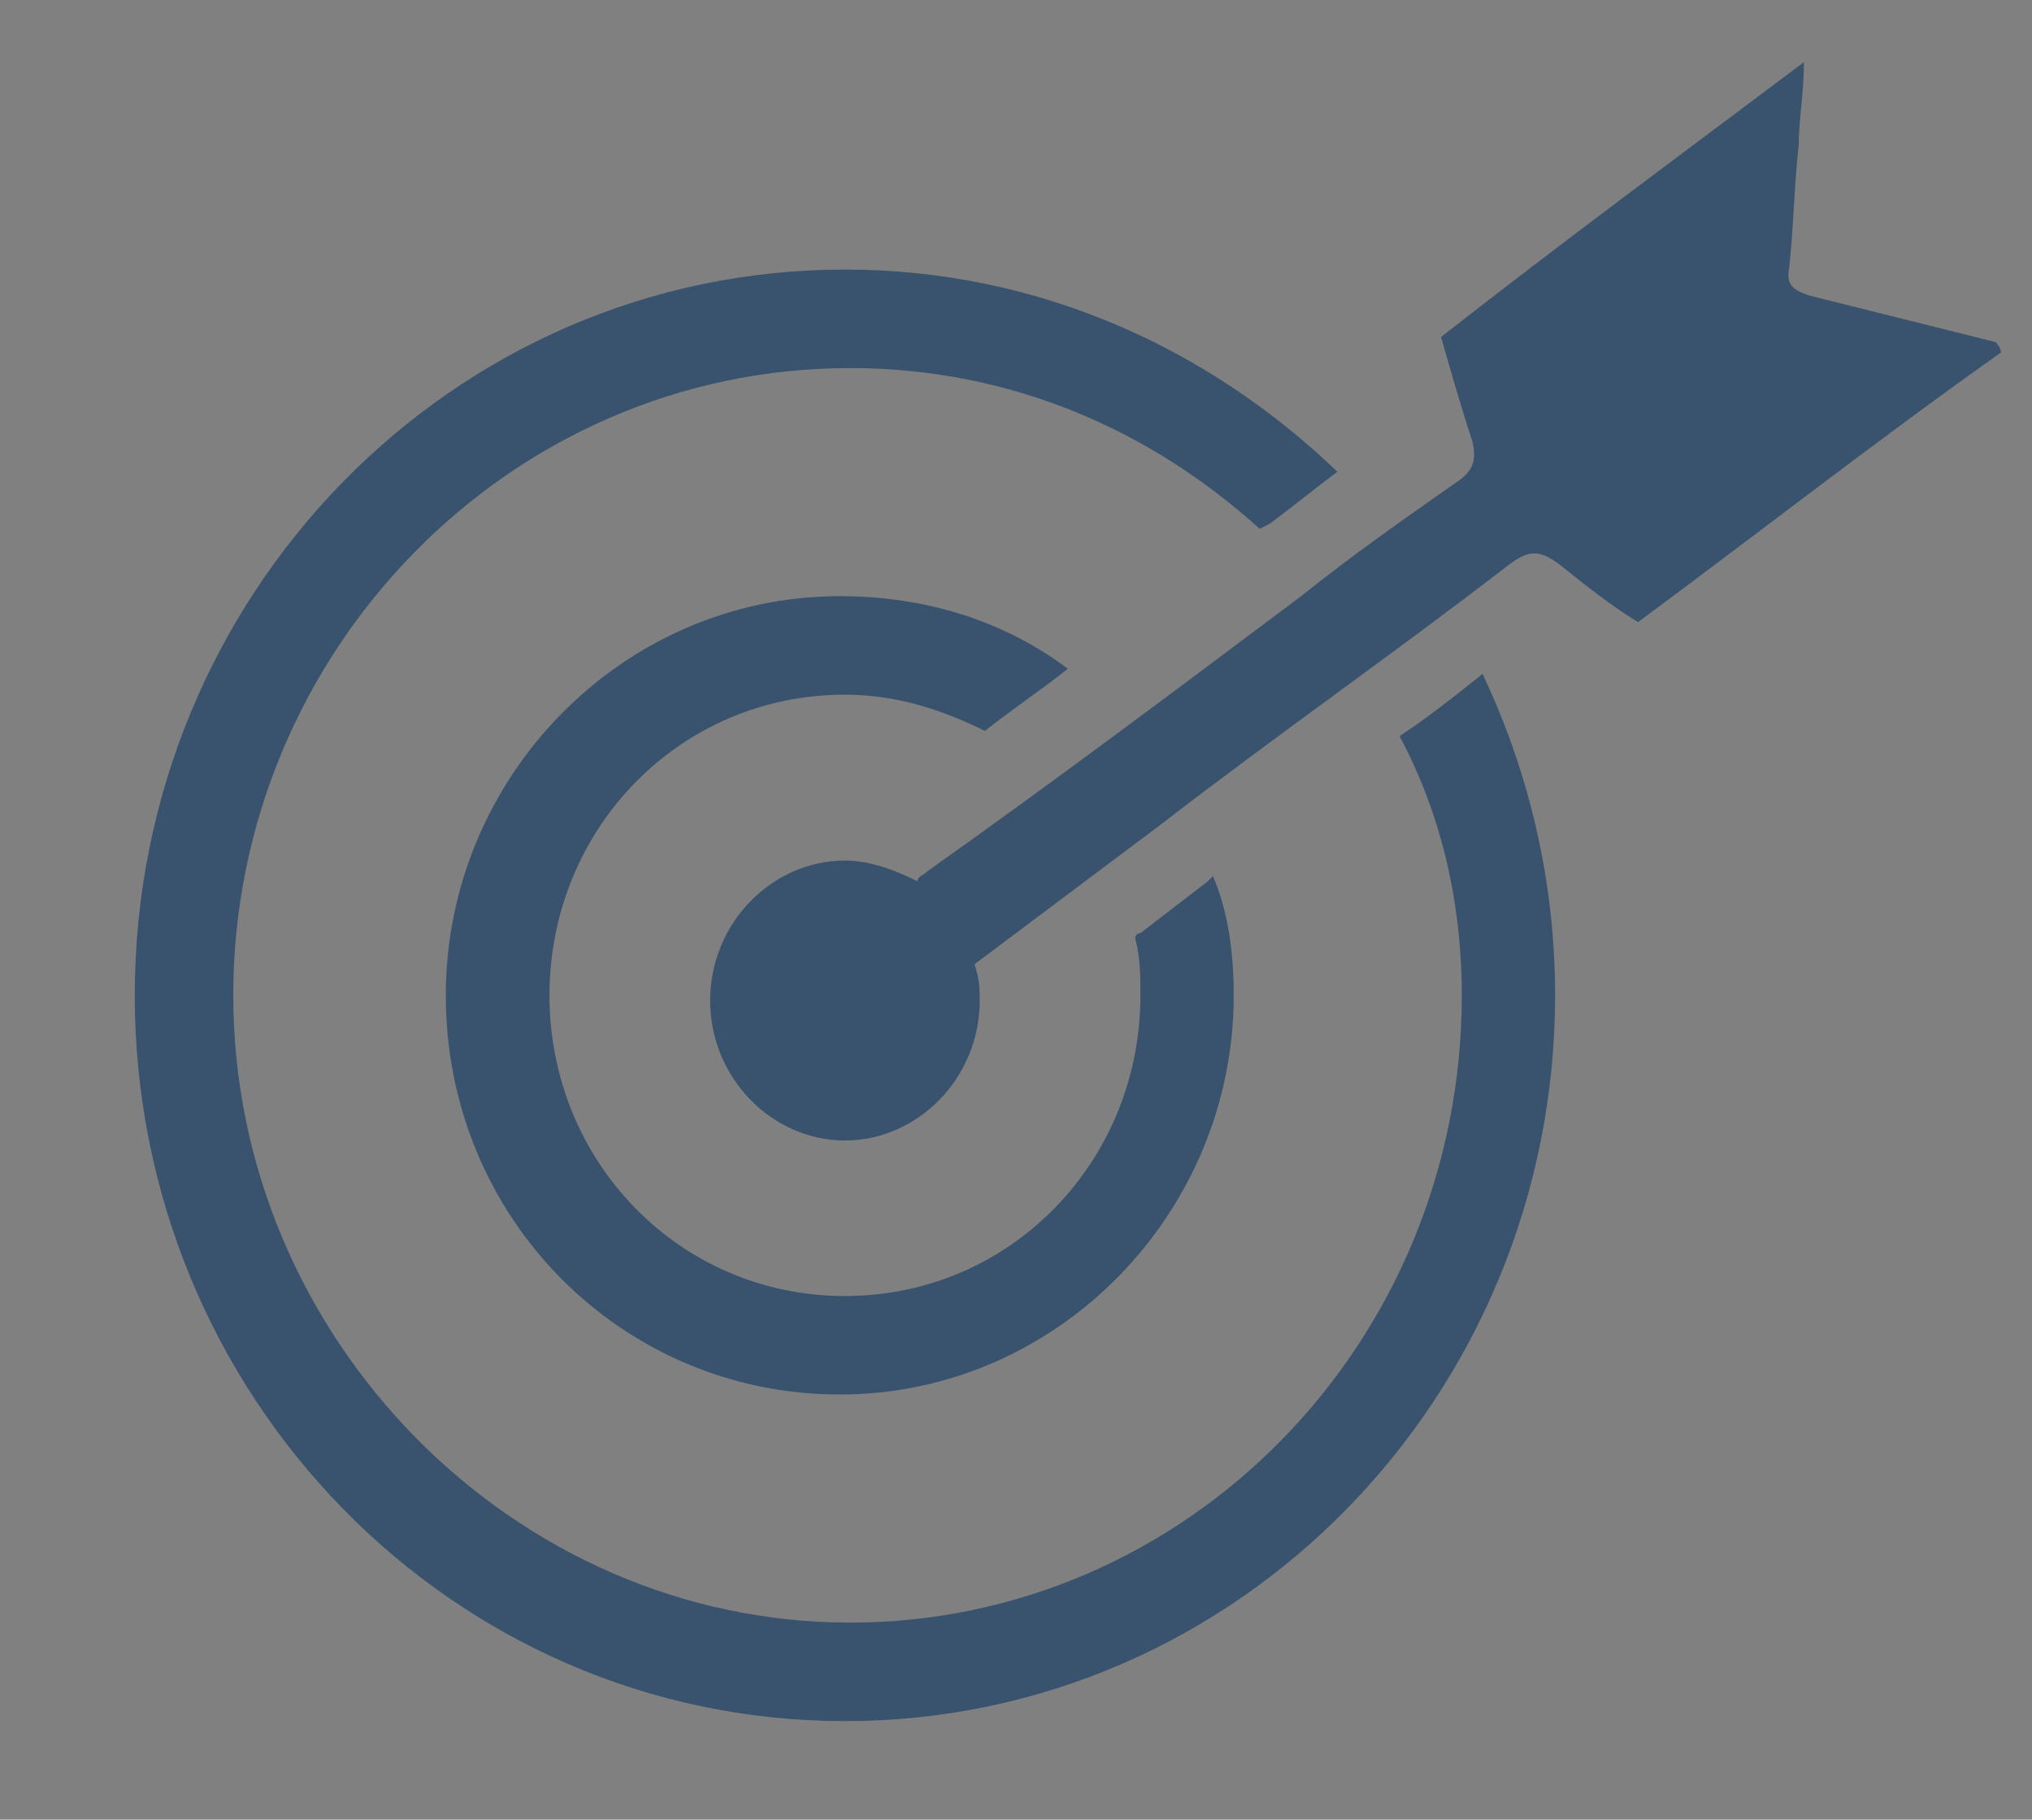 <?xml version="1.0" encoding="utf-8"?>
<!-- Generator: Adobe Illustrator 23.0.6, SVG Export Plug-In . SVG Version: 6.00 Build 0)  -->
<svg version="1.1" id="Ebene_2" xmlns="http://www.w3.org/2000/svg" xmlns:xlink="http://www.w3.org/1999/xlink" x="0px" y="0px"
	 viewBox="0 0 39.2 35.1" style="enable-background:new 0 0 39.2 35.1;" xml:space="preserve">
<rect x="0" y="0" width="39.2" height="35.1" fill="#808080" stroke="none"/>
<style type="text/css">
	.st0{fill:#39526E;}
	.st1{fill:#FFFFFF;}
</style>
<g>
	<g>
		<path class="st0" d="M22,18c0,0-0.1,0-0.1,0.1c0.1,0.4,0.1,0.7,0.1,1.1c0,3.2-2.5,5.8-5.7,5.8s-5.7-2.6-5.7-5.8s2.5-5.8,5.7-5.8
			c1,0,1.9,0.3,2.7,0.7c0.5-0.4,1.1-0.8,1.6-1.2c-1.2-0.9-2.7-1.4-4.4-1.4c-4.2,0-7.6,3.5-7.6,7.7c0,4.3,3.4,7.7,7.6,7.7
			c4.2,0,7.6-3.5,7.6-7.7c0-0.8-0.1-1.6-0.4-2.3L23.3,17L22,18z"/>
		<path class="st0" d="M28.2,19.2c0,6.7-5.3,12.1-11.8,12.1S4.5,25.8,4.5,19.2S9.8,7.1,16.4,7.1c3.1,0,5.8,1.2,7.9,3.1c0,0,0,0,0,0
			l0.2-0.1c0.4-0.3,0.9-0.7,1.3-1c-2.5-2.4-5.8-3.9-9.5-3.9c-7.6,0-13.7,6.3-13.7,14c0,7.7,6.1,14,13.7,14c7.6,0,13.7-6.3,13.7-14
			c0-2.2-0.5-4.3-1.4-6.2c-0.5,0.4-1,0.8-1.6,1.2C27.8,15.7,28.2,17.4,28.2,19.2z"/>
		<path class="st1" d="M34.8,2.6L34.8,2.6L34.8,2.6z"/>
	</g>
	<g>
		<path class="st0" d="M38.5,6.6c-1.2-0.3-2.4-0.6-3.6-0.9c-0.3-0.1-0.4-0.2-0.4-0.4c0.1-0.8,0.1-1.6,0.2-2.5c0-0.5,0.1-1,0.1-1.6
			c-2.4,1.8-4.7,3.5-7,5.3c0.2,0.7,0.4,1.4,0.6,2c0.1,0.4,0,0.6-0.3,0.8c-1,0.7-2,1.4-3,2.2c-2.4,1.8-4.8,3.6-7.2,5.3
			c-0.1,0.1-0.2,0.1-0.2,0.2c-0.4-0.2-0.9-0.4-1.4-0.4c-1.4,0-2.6,1.2-2.6,2.7c0,1.5,1.2,2.7,2.6,2.7c1.4,0,2.6-1.2,2.6-2.7
			c0-0.2,0-0.4-0.1-0.7c1.2-0.9,2.4-1.8,3.6-2.7c2.2-1.7,4.5-3.3,6.7-5c0.4-0.3,0.6-0.3,1,0c0.5,0.4,1,0.8,1.5,1.1
			c2.3-1.7,4.6-3.5,7-5.2C38.6,6.7,38.5,6.6,38.5,6.6z"/>
	</g>
</g>
</svg>

